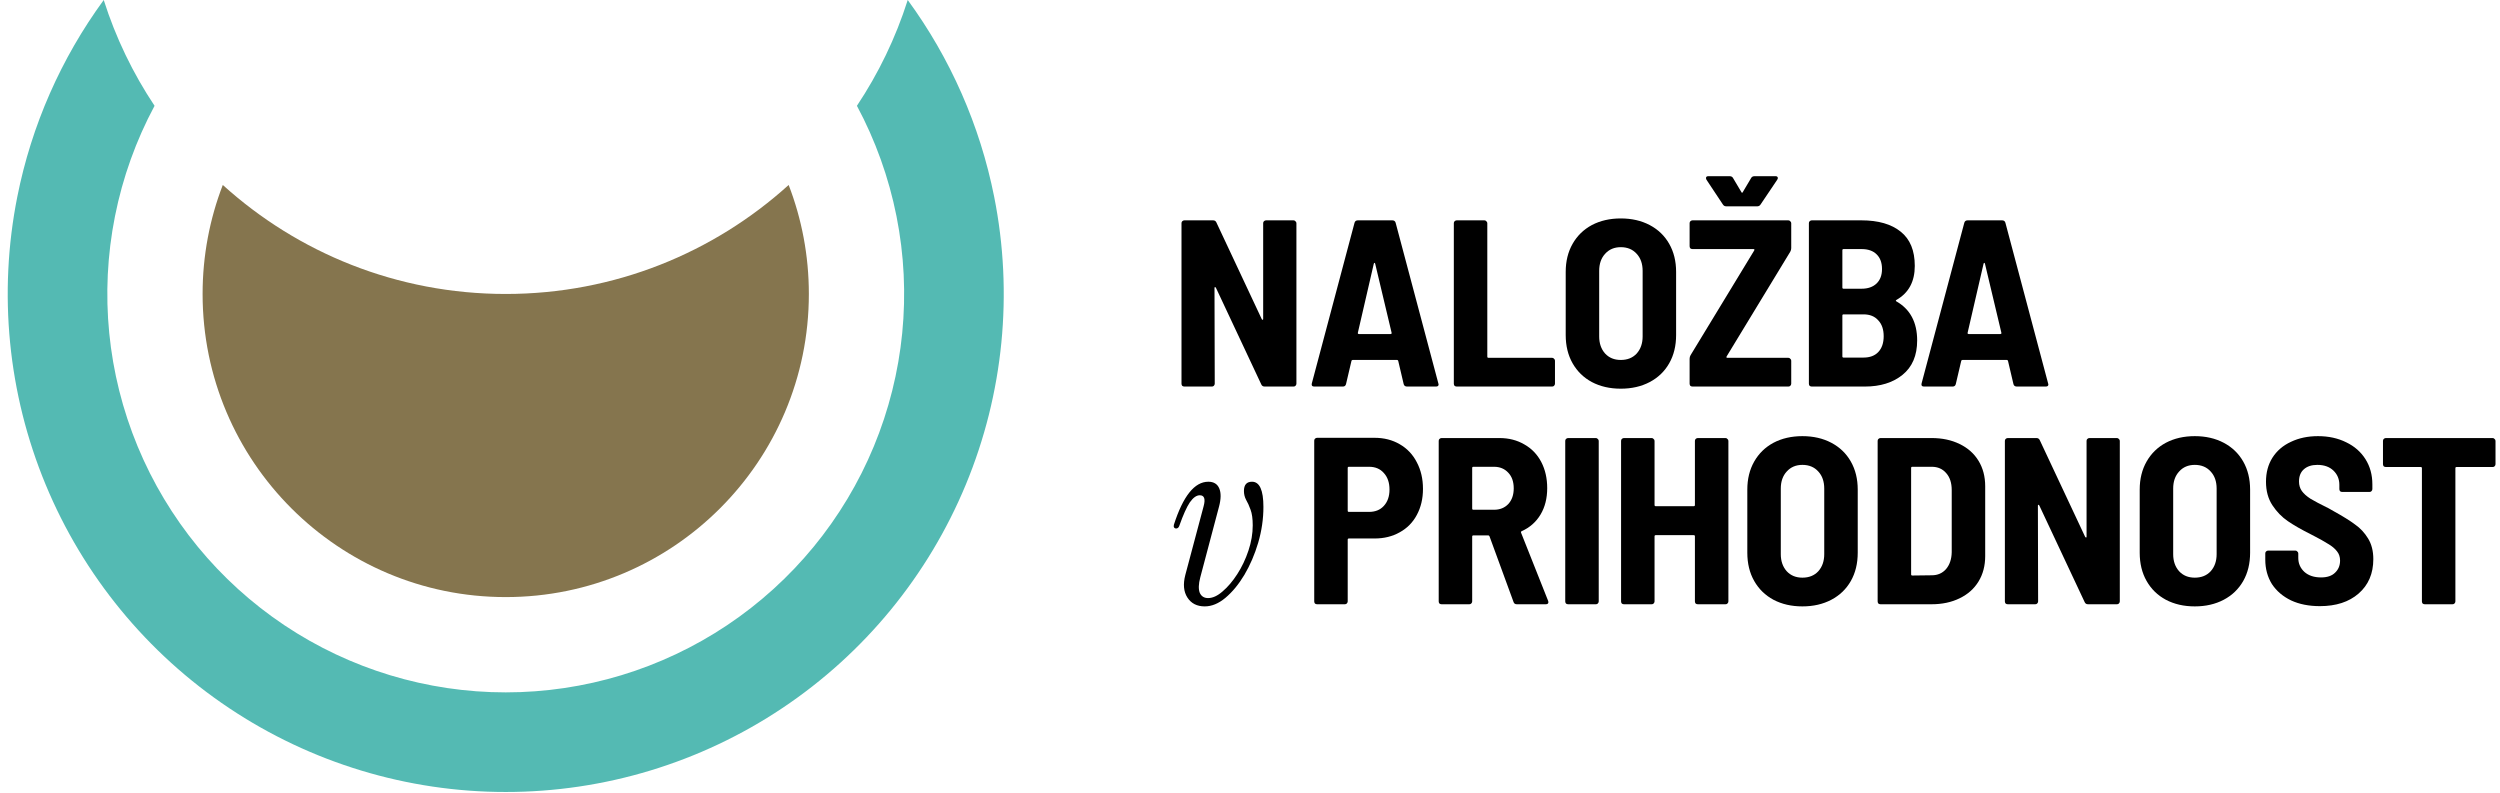 <svg width="205" height="65" viewBox="0 0 205 65" fill="none" xmlns="http://www.w3.org/2000/svg">
<path d="M8.506 0C5.011 4.779 2.582 10.282 1.418 16.138C-0.158 24.06 0.651 32.271 3.741 39.733C6.832 47.195 12.066 53.573 18.782 58.06C25.498 62.547 33.393 64.943 41.47 64.943C49.547 64.943 57.443 62.547 64.158 58.06C70.874 53.573 76.108 47.195 79.199 39.733C82.29 32.271 83.099 24.06 81.523 16.138C80.358 10.282 77.929 4.779 74.434 9.96285e-07C73.449 3.105 72.037 6.02 70.267 8.676C71.782 11.502 72.88 14.552 73.513 17.732C74.773 24.069 74.126 30.638 71.653 36.607C69.181 42.577 64.993 47.679 59.621 51.269C54.248 54.859 47.932 56.775 41.47 56.775C35.009 56.775 28.692 54.859 23.32 51.269C17.947 47.679 13.76 42.577 11.287 36.607C8.814 30.638 8.167 24.069 9.428 17.732C10.06 14.552 11.159 11.502 12.674 8.676C10.904 6.02 9.492 3.105 8.506 0Z" fill="#54BAB3"/>
<path d="M64.67 15.167C58.535 20.721 50.398 24.105 41.47 24.105C32.542 24.105 24.404 20.721 18.269 15.167C17.2 17.941 16.613 20.954 16.613 24.105C16.613 37.833 27.742 48.961 41.47 48.961C55.197 48.961 66.326 37.833 66.326 24.105C66.326 20.954 65.74 17.941 64.67 15.167Z" fill="#85754E"/>
<path d="M103.58 18.302C103.58 18.237 103.6 18.185 103.639 18.146C103.691 18.094 103.749 18.068 103.814 18.068H106.072C106.137 18.068 106.189 18.094 106.228 18.146C106.28 18.185 106.306 18.237 106.306 18.302V31.463C106.306 31.528 106.28 31.586 106.228 31.638C106.189 31.677 106.137 31.697 106.072 31.697H103.697C103.567 31.697 103.476 31.638 103.425 31.521L99.706 23.597C99.68 23.558 99.654 23.539 99.628 23.539C99.602 23.539 99.589 23.565 99.589 23.617L99.609 31.463C99.609 31.528 99.582 31.586 99.531 31.638C99.492 31.677 99.44 31.697 99.375 31.697H97.116C97.052 31.697 96.993 31.677 96.941 31.638C96.902 31.586 96.883 31.528 96.883 31.463V18.302C96.883 18.237 96.902 18.185 96.941 18.146C96.993 18.094 97.052 18.068 97.116 18.068H99.472C99.602 18.068 99.693 18.126 99.745 18.243L103.463 26.167C103.489 26.206 103.515 26.226 103.541 26.226C103.567 26.226 103.58 26.2 103.58 26.148V18.302Z" fill="black"/>
<path d="M115.376 31.697C115.233 31.697 115.142 31.632 115.103 31.502L114.655 29.594C114.642 29.542 114.61 29.516 114.558 29.516H110.917C110.865 29.516 110.833 29.542 110.82 29.594L110.372 31.502C110.333 31.632 110.249 31.697 110.119 31.697H107.763C107.594 31.697 107.53 31.612 107.568 31.444L111.073 18.263C111.112 18.133 111.203 18.068 111.346 18.068H114.169C114.311 18.068 114.402 18.133 114.441 18.263L117.946 31.444L117.965 31.521C117.965 31.638 117.894 31.697 117.751 31.697H115.376ZM111.346 27.277C111.333 27.316 111.339 27.348 111.365 27.374C111.391 27.387 111.417 27.394 111.443 27.394H114.013C114.039 27.394 114.065 27.387 114.091 27.374C114.117 27.348 114.123 27.316 114.11 27.277L112.767 21.631C112.754 21.579 112.734 21.553 112.708 21.553C112.682 21.553 112.663 21.579 112.65 21.631L111.346 27.277Z" fill="black"/>
<path d="M119.448 31.697C119.383 31.697 119.324 31.677 119.273 31.638C119.234 31.586 119.214 31.528 119.214 31.463V18.302C119.214 18.237 119.234 18.185 119.273 18.146C119.324 18.094 119.383 18.068 119.448 18.068H121.726C121.791 18.068 121.843 18.094 121.882 18.146C121.933 18.185 121.959 18.237 121.959 18.302V29.243C121.959 29.308 121.992 29.341 122.057 29.341H127.275C127.339 29.341 127.391 29.367 127.43 29.419C127.482 29.458 127.508 29.509 127.508 29.574V31.463C127.508 31.528 127.482 31.586 127.43 31.638C127.391 31.677 127.339 31.697 127.275 31.697H119.448Z" fill="black"/>
<path d="M132.904 31.872C132.009 31.872 131.217 31.69 130.529 31.327C129.854 30.963 129.329 30.451 128.952 29.788C128.576 29.127 128.388 28.354 128.388 27.472V22.293C128.388 21.423 128.576 20.657 128.952 19.995C129.329 19.333 129.854 18.821 130.529 18.457C131.217 18.094 132.009 17.912 132.904 17.912C133.8 17.912 134.592 18.094 135.28 18.457C135.968 18.821 136.5 19.333 136.876 19.995C137.253 20.657 137.441 21.423 137.441 22.293V27.472C137.441 28.354 137.253 29.127 136.876 29.788C136.5 30.451 135.968 30.963 135.28 31.327C134.592 31.69 133.8 31.872 132.904 31.872ZM132.904 29.516C133.45 29.516 133.884 29.341 134.209 28.99C134.533 28.627 134.696 28.16 134.696 27.588V22.215C134.696 21.631 134.533 21.163 134.209 20.813C133.884 20.45 133.45 20.268 132.904 20.268C132.372 20.268 131.944 20.45 131.619 20.813C131.295 21.163 131.133 21.631 131.133 22.215V27.588C131.133 28.16 131.295 28.627 131.619 28.99C131.944 29.341 132.372 29.516 132.904 29.516Z" fill="black"/>
<path d="M138.782 31.697C138.717 31.697 138.659 31.677 138.607 31.638C138.568 31.586 138.548 31.528 138.548 31.463V29.419C138.548 29.315 138.574 29.217 138.626 29.127L143.844 20.541C143.883 20.463 143.863 20.424 143.786 20.424H138.782C138.717 20.424 138.659 20.404 138.607 20.365C138.568 20.313 138.548 20.255 138.548 20.19V18.302C138.548 18.237 138.568 18.185 138.607 18.146C138.659 18.094 138.717 18.068 138.782 18.068H146.648C146.712 18.068 146.764 18.094 146.803 18.146C146.855 18.185 146.881 18.237 146.881 18.302V20.346C146.881 20.45 146.855 20.547 146.803 20.638L141.585 29.224C141.547 29.302 141.566 29.341 141.644 29.341H146.648C146.712 29.341 146.764 29.367 146.803 29.419C146.855 29.458 146.881 29.509 146.881 29.574V31.463C146.881 31.528 146.855 31.586 146.803 31.638C146.764 31.677 146.712 31.697 146.648 31.697H138.782ZM139.931 14.739C139.905 14.687 139.892 14.641 139.892 14.602C139.892 14.498 139.957 14.447 140.086 14.447H141.819C141.962 14.447 142.059 14.498 142.111 14.602L142.793 15.751C142.832 15.829 142.87 15.829 142.909 15.751L143.591 14.602C143.643 14.498 143.74 14.447 143.883 14.447H145.596C145.687 14.447 145.745 14.479 145.771 14.544C145.797 14.596 145.784 14.661 145.732 14.739L144.37 16.763C144.305 16.867 144.214 16.919 144.097 16.919H141.547C141.43 16.919 141.339 16.867 141.274 16.763L139.931 14.739Z" fill="black"/>
<path d="M157.207 27.919C157.207 29.152 156.805 30.094 156 30.743C155.208 31.379 154.183 31.697 152.924 31.697H148.562C148.497 31.697 148.439 31.677 148.387 31.638C148.348 31.586 148.329 31.528 148.329 31.463V18.302C148.329 18.237 148.348 18.185 148.387 18.146C148.439 18.094 148.497 18.068 148.562 18.068H152.632C154.02 18.068 155.098 18.379 155.863 19.002C156.629 19.613 157.012 20.547 157.012 21.806C157.012 23.091 156.512 24.019 155.513 24.59C155.448 24.629 155.442 24.668 155.494 24.707C156.636 25.356 157.207 26.427 157.207 27.919ZM151.171 20.424C151.106 20.424 151.074 20.456 151.074 20.521V23.578C151.074 23.643 151.106 23.675 151.171 23.675H152.651C153.17 23.675 153.579 23.532 153.878 23.247C154.176 22.961 154.325 22.565 154.325 22.059C154.325 21.54 154.176 21.138 153.878 20.852C153.592 20.567 153.183 20.424 152.651 20.424H151.171ZM152.807 29.321C153.326 29.321 153.728 29.172 154.014 28.873C154.312 28.562 154.462 28.127 154.462 27.569C154.462 27.011 154.312 26.576 154.014 26.265C153.728 25.94 153.326 25.778 152.807 25.778H151.171C151.106 25.778 151.074 25.81 151.074 25.875V29.224C151.074 29.289 151.106 29.321 151.171 29.321H152.807Z" fill="black"/>
<path d="M165.377 31.697C165.234 31.697 165.143 31.632 165.104 31.502L164.656 29.594C164.643 29.542 164.611 29.516 164.559 29.516H160.918C160.866 29.516 160.834 29.542 160.821 29.594L160.373 31.502C160.334 31.632 160.25 31.697 160.12 31.697H157.764C157.595 31.697 157.531 31.612 157.569 31.444L161.074 18.263C161.113 18.133 161.204 18.068 161.347 18.068H164.17C164.312 18.068 164.403 18.133 164.442 18.263L167.947 31.444L167.966 31.521C167.966 31.638 167.895 31.697 167.752 31.697H165.377ZM161.347 27.277C161.334 27.316 161.34 27.348 161.366 27.374C161.392 27.387 161.418 27.394 161.444 27.394H164.014C164.04 27.394 164.066 27.387 164.092 27.374C164.118 27.348 164.124 27.316 164.111 27.277L162.768 21.631C162.755 21.579 162.735 21.553 162.709 21.553C162.684 21.553 162.664 21.579 162.651 21.631L161.347 27.277Z" fill="black"/>
<path d="M98.791 49.724C98.155 49.724 97.681 49.484 97.37 49.003C97.058 48.523 97 47.907 97.194 47.154L98.693 41.527C98.862 40.917 98.758 40.612 98.382 40.612C98.109 40.612 97.837 40.807 97.564 41.196C97.305 41.586 97.019 42.221 96.707 43.104C96.656 43.26 96.565 43.338 96.435 43.338C96.37 43.338 96.318 43.312 96.279 43.26C96.24 43.195 96.234 43.117 96.26 43.026C97.013 40.677 97.954 39.502 99.083 39.502C99.524 39.502 99.823 39.684 99.978 40.047C100.134 40.411 100.128 40.911 99.959 41.547L98.421 47.349C98.278 47.894 98.265 48.316 98.382 48.614C98.512 48.9 98.739 49.042 99.063 49.042C99.44 49.042 99.836 48.861 100.251 48.497C100.679 48.134 101.082 47.66 101.458 47.076C101.834 46.492 102.14 45.849 102.373 45.148C102.607 44.447 102.724 43.76 102.724 43.085C102.724 42.539 102.665 42.111 102.548 41.8C102.432 41.475 102.308 41.203 102.178 40.982C102.062 40.761 102.003 40.521 102.003 40.262C102.003 39.755 102.224 39.502 102.665 39.502C103.288 39.502 103.6 40.19 103.6 41.566C103.6 42.553 103.457 43.532 103.171 44.506C102.886 45.466 102.509 46.343 102.042 47.134C101.575 47.913 101.056 48.543 100.485 49.023C99.927 49.49 99.362 49.724 98.791 49.724Z" fill="black"/>
<path d="M112.712 35.9C113.491 35.9 114.179 36.076 114.776 36.426C115.386 36.776 115.853 37.27 116.178 37.906C116.515 38.542 116.684 39.269 116.684 40.086C116.684 40.891 116.515 41.605 116.178 42.228C115.853 42.838 115.386 43.312 114.776 43.649C114.179 43.987 113.491 44.156 112.712 44.156H110.609C110.544 44.156 110.512 44.188 110.512 44.253V49.315C110.512 49.38 110.486 49.438 110.434 49.49C110.395 49.529 110.343 49.549 110.278 49.549H108C107.936 49.549 107.877 49.529 107.825 49.49C107.786 49.438 107.767 49.38 107.767 49.315V36.134C107.767 36.069 107.786 36.017 107.825 35.978C107.877 35.926 107.936 35.9 108 35.9H112.712ZM112.264 41.975C112.771 41.975 113.173 41.813 113.471 41.488C113.783 41.151 113.939 40.703 113.939 40.145C113.939 39.574 113.783 39.119 113.471 38.782C113.173 38.444 112.771 38.276 112.264 38.276H110.609C110.544 38.276 110.512 38.308 110.512 38.373V41.878C110.512 41.943 110.544 41.975 110.609 41.975H112.264Z" fill="black"/>
<path d="M124.379 49.549C124.236 49.549 124.146 49.484 124.107 49.354L122.14 43.98C122.114 43.928 122.082 43.902 122.043 43.902H120.816C120.751 43.902 120.719 43.935 120.719 44V49.315C120.719 49.38 120.693 49.438 120.641 49.49C120.602 49.529 120.55 49.549 120.485 49.549H118.207C118.142 49.549 118.084 49.529 118.032 49.49C117.993 49.438 117.974 49.38 117.974 49.315V36.154C117.974 36.089 117.993 36.037 118.032 35.998C118.084 35.946 118.142 35.92 118.207 35.92H122.958C123.724 35.92 124.405 36.095 125.002 36.446C125.599 36.783 126.06 37.263 126.385 37.886C126.709 38.509 126.871 39.223 126.871 40.028C126.871 40.859 126.69 41.579 126.326 42.189C125.963 42.799 125.45 43.253 124.788 43.552C124.723 43.578 124.704 43.623 124.73 43.688L126.949 49.276C126.962 49.302 126.969 49.334 126.969 49.373C126.969 49.49 126.897 49.549 126.755 49.549H124.379ZM120.816 38.276C120.751 38.276 120.719 38.308 120.719 38.373V41.702C120.719 41.767 120.751 41.8 120.816 41.8H122.51C122.99 41.8 123.38 41.644 123.678 41.332C123.977 41.008 124.126 40.58 124.126 40.047C124.126 39.502 123.977 39.074 123.678 38.762C123.38 38.438 122.99 38.276 122.51 38.276H120.816Z" fill="black"/>
<path d="M128.584 49.549C128.519 49.549 128.461 49.529 128.409 49.49C128.37 49.438 128.35 49.38 128.35 49.315V36.154C128.35 36.089 128.37 36.037 128.409 35.998C128.461 35.946 128.519 35.92 128.584 35.92H130.862C130.927 35.92 130.979 35.946 131.018 35.998C131.07 36.037 131.096 36.089 131.096 36.154V49.315C131.096 49.38 131.07 49.438 131.018 49.49C130.979 49.529 130.927 49.549 130.862 49.549H128.584Z" fill="black"/>
<path d="M138.983 36.154C138.983 36.089 139.003 36.037 139.041 35.998C139.093 35.946 139.152 35.92 139.217 35.92H141.495C141.56 35.92 141.611 35.946 141.65 35.998C141.702 36.037 141.728 36.089 141.728 36.154V49.315C141.728 49.38 141.702 49.438 141.65 49.49C141.611 49.529 141.56 49.549 141.495 49.549H139.217C139.152 49.549 139.093 49.529 139.041 49.49C139.003 49.438 138.983 49.38 138.983 49.315V43.98C138.983 43.915 138.951 43.883 138.886 43.883H135.771C135.706 43.883 135.673 43.915 135.673 43.98V49.315C135.673 49.38 135.647 49.438 135.595 49.49C135.556 49.529 135.505 49.549 135.44 49.549H133.162C133.097 49.549 133.038 49.529 132.986 49.49C132.948 49.438 132.928 49.38 132.928 49.315V36.154C132.928 36.089 132.948 36.037 132.986 35.998C133.038 35.946 133.097 35.92 133.162 35.92H135.44C135.505 35.92 135.556 35.946 135.595 35.998C135.647 36.037 135.673 36.089 135.673 36.154V41.41C135.673 41.475 135.706 41.508 135.771 41.508H138.886C138.951 41.508 138.983 41.475 138.983 41.41V36.154Z" fill="black"/>
<path d="M147.797 49.724C146.902 49.724 146.11 49.542 145.422 49.179C144.747 48.815 144.221 48.303 143.845 47.641C143.468 46.979 143.28 46.206 143.28 45.324V40.145C143.28 39.275 143.468 38.509 143.845 37.847C144.221 37.185 144.747 36.673 145.422 36.309C146.11 35.946 146.902 35.764 147.797 35.764C148.693 35.764 149.485 35.946 150.172 36.309C150.86 36.673 151.393 37.185 151.769 37.847C152.145 38.509 152.334 39.275 152.334 40.145V45.324C152.334 46.206 152.145 46.979 151.769 47.641C151.393 48.303 150.86 48.815 150.172 49.179C149.485 49.542 148.693 49.724 147.797 49.724ZM147.797 47.368C148.342 47.368 148.777 47.193 149.102 46.842C149.426 46.479 149.588 46.012 149.588 45.441V40.067C149.588 39.483 149.426 39.016 149.102 38.665C148.777 38.302 148.342 38.12 147.797 38.12C147.265 38.12 146.837 38.302 146.512 38.665C146.188 39.016 146.025 39.483 146.025 40.067V45.441C146.025 46.012 146.188 46.479 146.512 46.842C146.837 47.193 147.265 47.368 147.797 47.368Z" fill="black"/>
<path d="M154.2 49.549C154.135 49.549 154.077 49.529 154.025 49.49C153.986 49.438 153.967 49.38 153.967 49.315V36.154C153.967 36.089 153.986 36.037 154.025 35.998C154.077 35.946 154.135 35.92 154.2 35.92H158.386C159.256 35.92 160.022 36.082 160.684 36.407C161.359 36.731 161.878 37.192 162.241 37.789C162.605 38.386 162.786 39.08 162.786 39.872V45.596C162.786 46.388 162.605 47.082 162.241 47.679C161.878 48.277 161.359 48.737 160.684 49.062C160.022 49.386 159.256 49.549 158.386 49.549H154.2ZM156.712 47.095C156.712 47.16 156.744 47.193 156.809 47.193L158.406 47.173C158.886 47.173 159.275 47.005 159.574 46.667C159.872 46.317 160.028 45.856 160.041 45.285V40.184C160.041 39.6 159.892 39.139 159.593 38.801C159.295 38.451 158.899 38.276 158.406 38.276H156.809C156.744 38.276 156.712 38.308 156.712 38.373V47.095Z" fill="black"/>
<path d="M171.098 36.154C171.098 36.089 171.117 36.037 171.156 35.998C171.208 35.946 171.267 35.92 171.331 35.92H173.59C173.655 35.92 173.707 35.946 173.746 35.998C173.798 36.037 173.824 36.089 173.824 36.154V49.315C173.824 49.38 173.798 49.438 173.746 49.49C173.707 49.529 173.655 49.549 173.59 49.549H171.215C171.085 49.549 170.994 49.49 170.942 49.373L167.223 41.449C167.197 41.41 167.171 41.391 167.145 41.391C167.12 41.391 167.107 41.417 167.107 41.469L167.126 49.315C167.126 49.38 167.1 49.438 167.048 49.49C167.009 49.529 166.957 49.549 166.892 49.549H164.634C164.569 49.549 164.511 49.529 164.459 49.49C164.42 49.438 164.4 49.38 164.4 49.315V36.154C164.4 36.089 164.42 36.037 164.459 35.998C164.511 35.946 164.569 35.92 164.634 35.92H166.99C167.12 35.92 167.21 35.978 167.262 36.095L170.981 44.019C171.007 44.058 171.033 44.078 171.059 44.078C171.085 44.078 171.098 44.052 171.098 44V36.154Z" fill="black"/>
<path d="M179.973 49.724C179.077 49.724 178.286 49.542 177.598 49.179C176.923 48.815 176.397 48.303 176.021 47.641C175.644 46.979 175.456 46.206 175.456 45.324V40.145C175.456 39.275 175.644 38.509 176.021 37.847C176.397 37.185 176.923 36.673 177.598 36.309C178.286 35.946 179.077 35.764 179.973 35.764C180.868 35.764 181.66 35.946 182.348 36.309C183.036 36.673 183.568 37.185 183.945 37.847C184.321 38.509 184.509 39.275 184.509 40.145V45.324C184.509 46.206 184.321 46.979 183.945 47.641C183.568 48.303 183.036 48.815 182.348 49.179C181.66 49.542 180.868 49.724 179.973 49.724ZM179.973 47.368C180.518 47.368 180.953 47.193 181.277 46.842C181.602 46.479 181.764 46.012 181.764 45.441V40.067C181.764 39.483 181.602 39.016 181.277 38.665C180.953 38.302 180.518 38.12 179.973 38.12C179.441 38.12 179.012 38.302 178.688 38.665C178.363 39.016 178.201 39.483 178.201 40.067V45.441C178.201 46.012 178.363 46.479 178.688 46.842C179.012 47.193 179.441 47.368 179.973 47.368Z" fill="black"/>
<path d="M190.231 49.704C189.335 49.704 188.55 49.549 187.875 49.237C187.2 48.913 186.674 48.465 186.298 47.894C185.935 47.31 185.753 46.641 185.753 45.888V45.382C185.753 45.317 185.772 45.265 185.811 45.226C185.863 45.174 185.922 45.148 185.987 45.148H188.226C188.29 45.148 188.342 45.174 188.381 45.226C188.433 45.265 188.459 45.317 188.459 45.382V45.752C188.459 46.206 188.628 46.589 188.965 46.901C189.303 47.199 189.757 47.349 190.328 47.349C190.834 47.349 191.217 47.219 191.477 46.959C191.75 46.7 191.886 46.368 191.886 45.966C191.886 45.668 191.801 45.414 191.633 45.207C191.464 44.986 191.224 44.785 190.912 44.603C190.614 44.409 190.147 44.149 189.511 43.825C188.732 43.435 188.096 43.072 187.603 42.734C187.109 42.397 186.687 41.962 186.337 41.43C185.987 40.898 185.811 40.255 185.811 39.502C185.811 38.749 185.987 38.094 186.337 37.536C186.7 36.965 187.207 36.53 187.856 36.231C188.505 35.92 189.244 35.764 190.075 35.764C190.945 35.764 191.717 35.933 192.392 36.27C193.067 36.595 193.593 37.056 193.969 37.653C194.345 38.25 194.534 38.938 194.534 39.716V40.106C194.534 40.171 194.508 40.229 194.456 40.281C194.417 40.32 194.365 40.34 194.3 40.34H192.061C191.996 40.34 191.938 40.32 191.886 40.281C191.847 40.229 191.827 40.171 191.827 40.106V39.755C191.827 39.288 191.665 38.899 191.341 38.587C191.016 38.276 190.575 38.12 190.017 38.12C189.549 38.12 189.18 38.243 188.907 38.49C188.647 38.724 188.518 39.054 188.518 39.483C188.518 39.781 188.595 40.041 188.751 40.262C188.907 40.482 189.147 40.696 189.472 40.904C189.796 41.099 190.289 41.358 190.951 41.683L191.36 41.916C192.113 42.332 192.697 42.695 193.112 43.007C193.541 43.305 193.898 43.688 194.183 44.156C194.469 44.623 194.612 45.187 194.612 45.849C194.612 47.031 194.209 47.971 193.404 48.672C192.613 49.36 191.555 49.704 190.231 49.704Z" fill="black"/>
<path d="M204.399 35.92C204.464 35.92 204.516 35.946 204.555 35.998C204.606 36.037 204.632 36.089 204.632 36.154V38.062C204.632 38.126 204.606 38.185 204.555 38.237C204.516 38.276 204.464 38.295 204.399 38.295H201.439C201.375 38.295 201.342 38.328 201.342 38.392V49.315C201.342 49.38 201.316 49.438 201.264 49.49C201.225 49.529 201.173 49.549 201.108 49.549H198.831C198.766 49.549 198.707 49.529 198.655 49.49C198.616 49.438 198.597 49.38 198.597 49.315V38.392C198.597 38.328 198.564 38.295 198.5 38.295H195.637C195.573 38.295 195.514 38.276 195.462 38.237C195.423 38.185 195.404 38.126 195.404 38.062V36.154C195.404 36.089 195.423 36.037 195.462 35.998C195.514 35.946 195.573 35.92 195.637 35.92H204.399Z" fill="black"/>
</svg>
